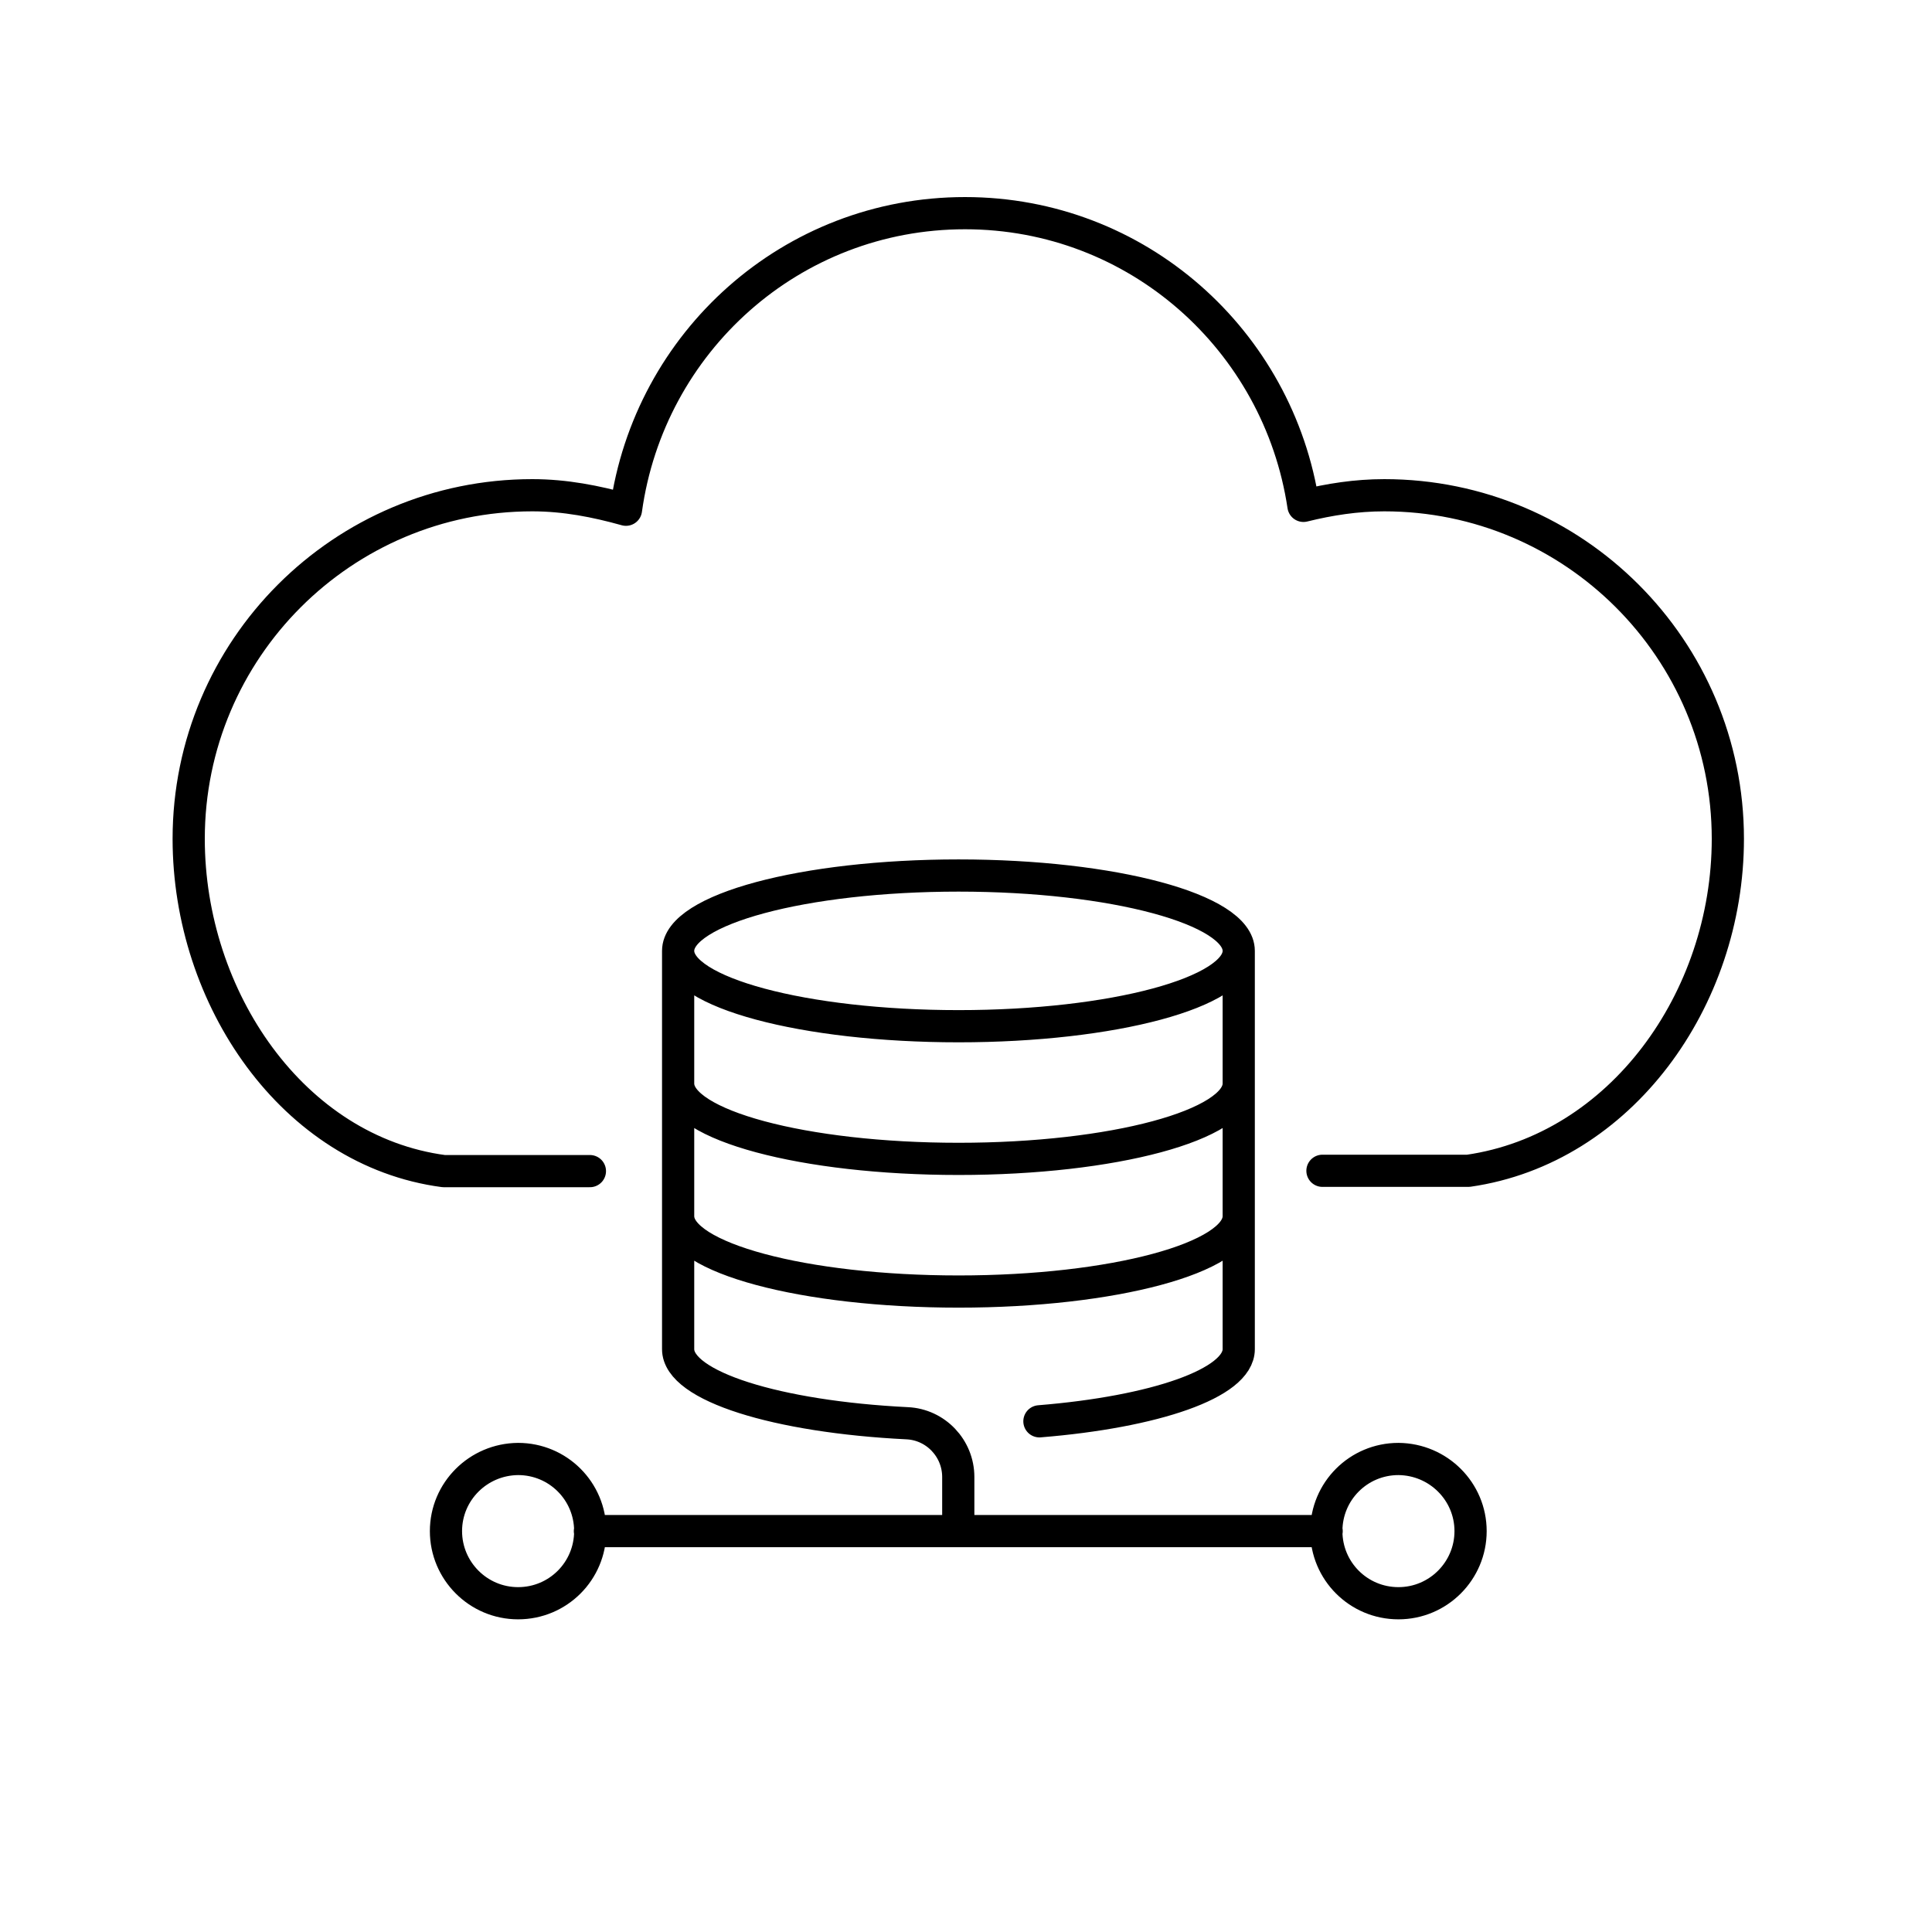<svg enable-background="new 0 0 60 60" version="1.1" viewBox="0 0 60 60" xmlns="http://www.w3.org/2000/svg">
 <style type="text/css">.st0{fill:none;stroke:currentColor;stroke-miterlimit:10;}
	.st1{fill:none;stroke:currentColor;stroke-width:2;stroke-miterlimit:10;}
	.st2{fill:none;stroke:currentColor;stroke-linecap:round;stroke-linejoin:round;stroke-miterlimit:10;}
	.st3{fill:currentColor;stroke:currentColor;stroke-linecap:round;stroke-linejoin:round;stroke-miterlimit:10;}
	.st4{fill:currentColor;}
	.st5{fill:none;stroke:currentColor;stroke-width:0.5;stroke-linecap:round;stroke-linejoin:round;stroke-miterlimit:10;}
	.st6{fill:none;stroke:currentColor;stroke-width:0.966;stroke-linecap:round;stroke-linejoin:round;stroke-miterlimit:10;}
	.st7{fill:none;stroke:currentColor;stroke-width:0.966;stroke-linecap:round;stroke-linejoin:round;}
	.st8{fill:none;stroke:currentColor;stroke-width:1.933;stroke-linecap:round;stroke-linejoin:round;stroke-miterlimit:10;}
	.st9{fill:none;stroke:currentColor;stroke-width:0.934;stroke-linecap:round;stroke-linejoin:round;}
	.st10{fill:none;stroke:currentColor;stroke-width:0.934;stroke-linecap:round;stroke-linejoin:round;stroke-miterlimit:10;}</style>
 <path class="st2" d="m29.76 47.55h-11.44m-4.47 0c0 1.23 1 2.24 2.24 2.24s2.24-1 2.24-2.24-1-2.24-2.24-2.24c-1.24 0.01-2.24 1.01-2.24 2.24zm7.21-9.77v4.12c0 1.15 3.07 2.1 7.11 2.3 0.89 0.04 1.59 0.78 1.59 1.67v1.68h11.44m4.47 0c0 1.23-1 2.24-2.24 2.24s-2.24-1-2.24-2.24 1-2.24 2.24-2.24c1.24 0.01 2.24 1.01 2.24 2.24zm-7.2-9.77v4.12c0 1.06-2.61 1.95-6.19 2.24m6.19-10.49v4.12c0 1.29-3.9 2.34-8.7 2.34-4.81 0-8.71-1.05-8.71-2.34v-4.12m17.41-4.12v4.12c0 1.29-3.9 2.34-8.7 2.34-4.81 0-8.71-1.05-8.71-2.34v-4.12m17.41 0c0 1.29-3.9 2.34-8.7 2.34-4.81 0-8.71-1.05-8.71-2.34s3.9-2.34 8.71-2.34c4.8 0 8.7 1.05 8.7 2.34zm-20.15 6.84h-4.54c-4.68-0.62-7.92-5.37-7.92-10.32 0-5.89 4.78-10.67 10.67-10.67 1.02 0 1.98 0.19 2.91 0.45 0.72-5.2 5.13-9.21 10.53-9.21 5.35 0 9.74 3.95 10.51 9.09 0.81-0.2 1.64-0.33 2.51-0.33 5.89 0 10.67 4.78 10.67 10.67 0 4.99-3.33 9.63-8.06 10.31h-4.53"/>
</svg>

